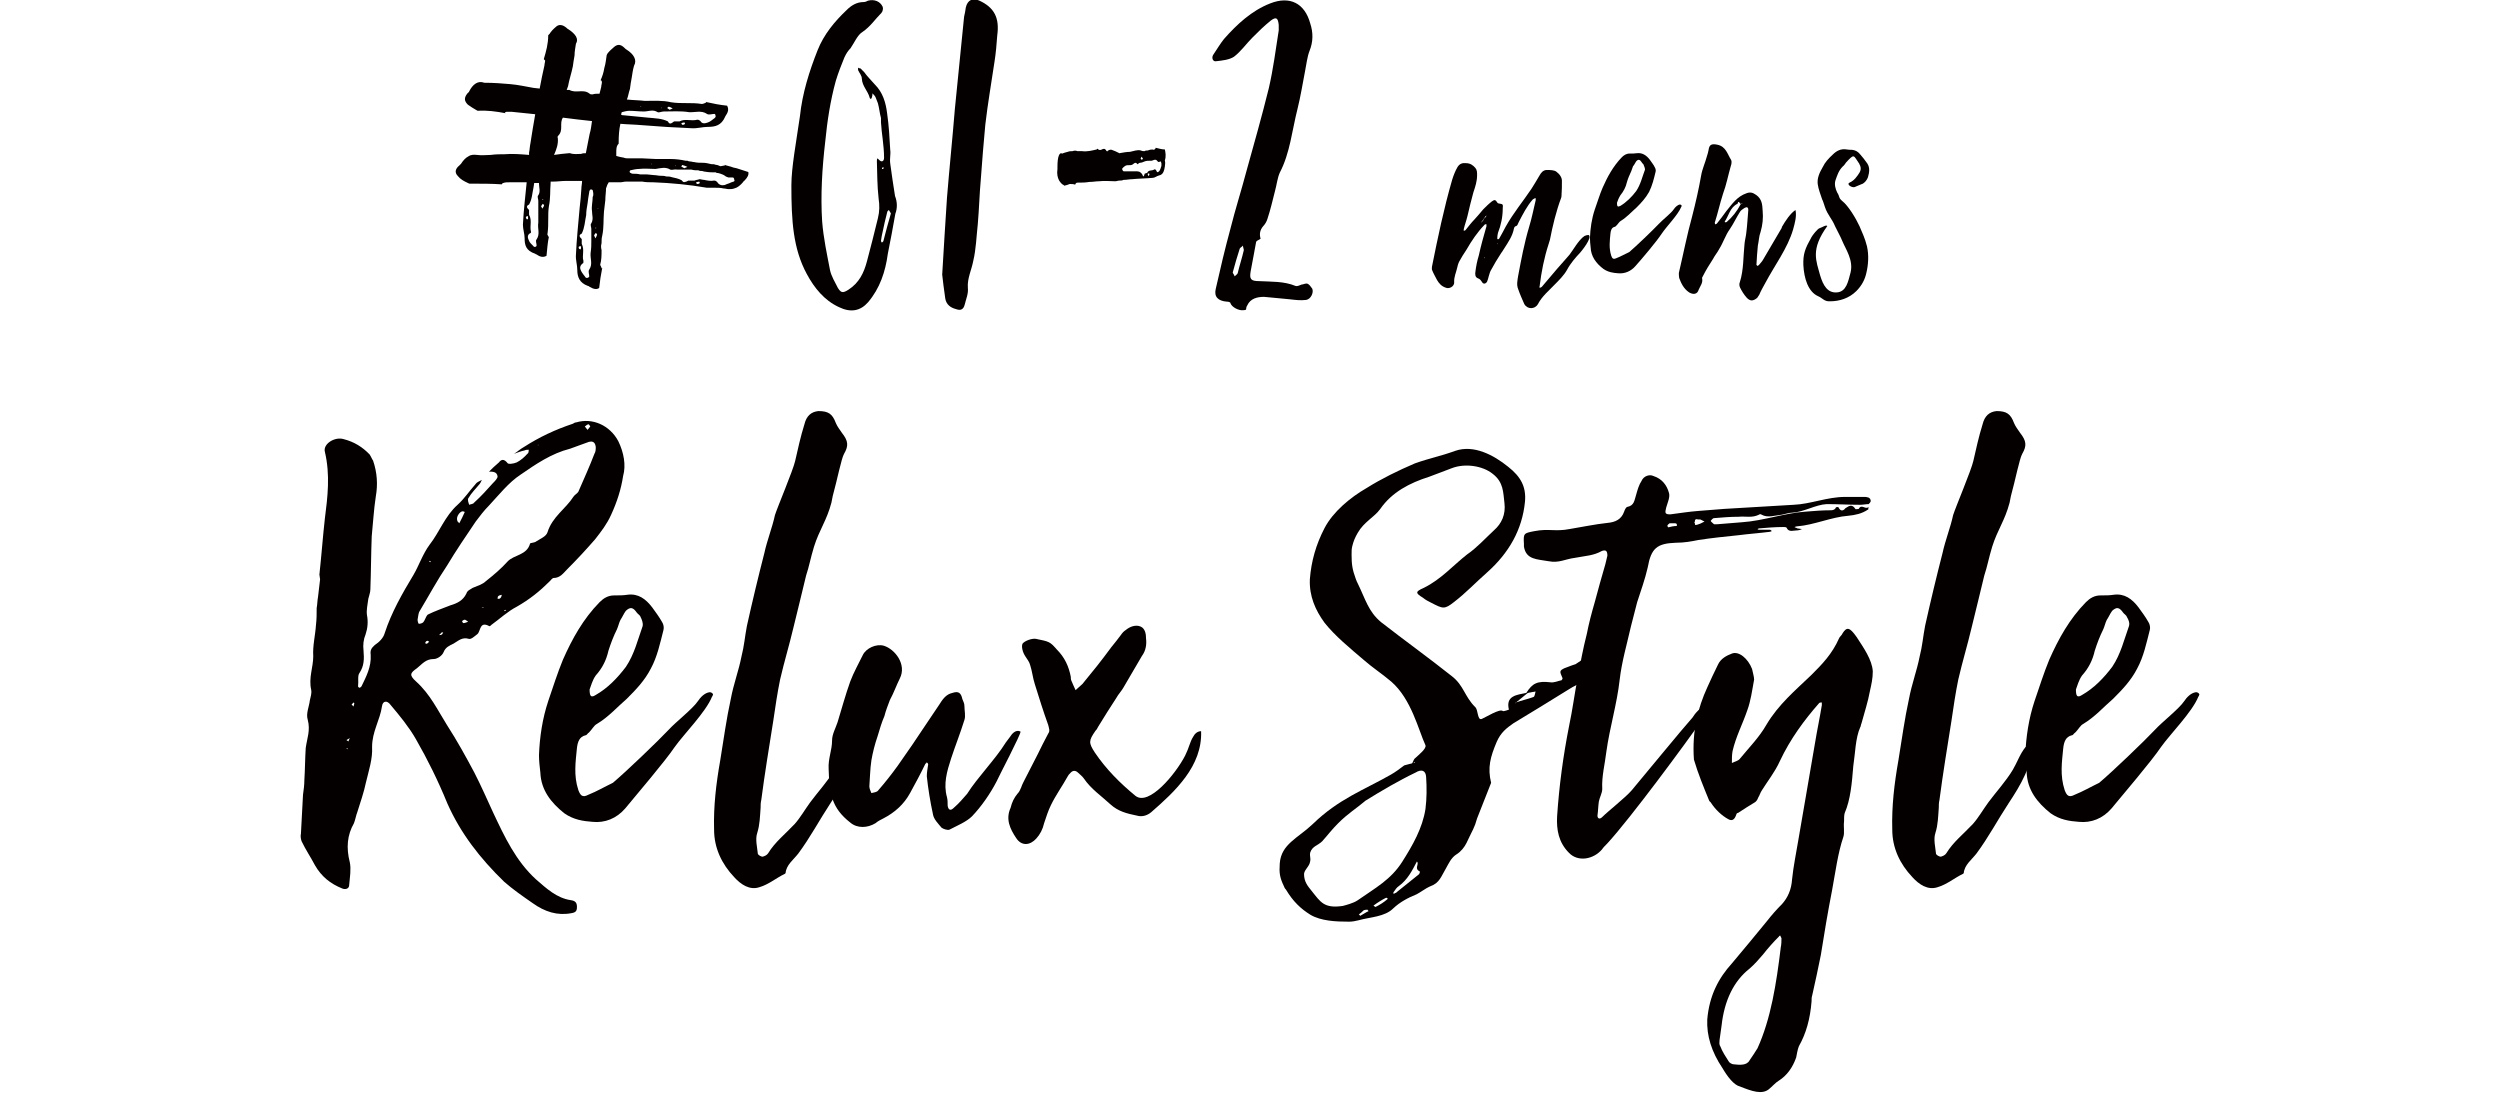 <?xml version="1.0" encoding="utf-8"?>
<!-- Generator: Adobe Illustrator 22.1.0, SVG Export Plug-In . SVG Version: 6.00 Build 0)  -->
<svg version="1.1" id="レイヤー_1" xmlns="http://www.w3.org/2000/svg" xmlns:xlink="http://www.w3.org/1999/xlink" x="0px"
	 y="0px" viewBox="0 0 731 320" width="731" height="320" style="enable-background:new 0 0 731 320;" xml:space="preserve">
<style type="text/css">
	.st0{fill:#040000;}
</style>
<g>
	<g>
		<path class="st0" d="M217.6,52.9c0,0-0.2,0-0.2,0.2c-0.9,1.1-1.8,1.8-2.7,2c-0.5,0.2-1.1,0.2-1.6,0.2c-0.5,0-1.1-0.2-1.6-0.2
			c-0.7-0.2-1.6-0.2-2.3-0.2c-0.2,0-0.5,0-0.7,0c-0.2,0-0.4,0-0.5,0c-0.4,0-0.9,0-1.3,0c-5.2-0.9-10.4-1.4-15.7-1.6
			c-1.1,0-2.2,0-3.2-0.2c-0.2,0-0.5,0-0.7,0h-0.9h-1.6h-1.6c-0.5,0-1.1,0.2-1.6,0.2c-1.1,0-2.2,0-3.2,0h-0.2l-0.4,0.7
			c-0.2,0.4-0.2,0.7-0.4,1.1c0,1.1-0.2,2.2-0.2,3.4l-0.4,3.4c-0.2,2.3,0,4.7-0.5,7c-0.2,0.7-0.2,1.4-0.2,2.2c-0.2,0.7-0.2,1.3,0,2
			c0,1.4,0,2.9-0.4,4.3c0,0.2,0.4,0.7,0.4,1.1l0.2-0.2c-0.4,2-0.7,4-0.9,5.9c-0.7,0.5-1.6,0.4-2.9-0.4c0,0-0.2-0.2-0.4-0.2
			c-2.5-0.9-3.1-2.7-3.1-4.7c0-1.4-0.5-2.9-0.4-4.3c0.2-4.7,0.7-9.2,1.1-13.9c0.2-1.8,0.4-3.6,0.5-5.6c0-0.7,0.2-1.4,0.2-2.2
			c-1.6,0-3.1,0-4.7,0c-1.3,0-2.5,0.2-3.8,0.2H161v0.4c-0.2,2.3,0,4.5-0.5,6.8c-0.2,1.3-0.2,2.5-0.2,4c0,1.3,0,2.5-0.2,4
			c-0.2,0.2,0.2,0.7,0.4,1.1v-0.2c-0.4,1.8-0.5,3.8-0.7,5.6c-0.9,0.5-1.8,0.4-2.9-0.4c-0.2,0-0.4-0.2-0.4-0.2
			c-2.7-0.9-3.1-2.5-3.1-4.5c0-1.3-0.5-2.7-0.5-4c0.2-4.1,0.7-8.3,1.1-12.4c-1.8,0-3.4,0-5,0c-0.7,0-1.3,0-1.8,0.2
			c-0.2,0-0.4,0.2-0.5,0.4c-2.9-0.2-5.9-0.2-9.4-0.2c-0.2,0-0.4-0.2-0.5-0.2c-1.1-0.5-2.2-1.1-2.9-2c-1.1-1.1-0.7-2.2,0.4-3.1
			c0.2-0.2,0.4-0.4,0.5-0.5c0.7-1.1,1.4-1.8,2.2-2.2c0.7-0.5,1.6-0.5,2.5-0.4c1.3,0.2,2.7,0,4,0c1.4-0.2,2.7-0.2,4-0.2
			c2.3-0.2,4.9,0,7.2,0.2v-0.7c0.2-0.9,0.2-1.8,0.4-2.7c0.4-2.7,0.9-5.6,1.4-8.5c-2.3-0.2-4.5-0.5-6.8-0.7c-0.5,0-1.1,0-1.6,0
			c-0.2,0-0.4,0.2-0.5,0.2l0.2,0.2c-2.7-0.5-5.4-0.9-8.1-0.7l-0.4-0.2c-0.9-0.5-1.8-1.1-2.5-1.6c-1.1-1.1-1.1-2-0.2-3.2
			c0.2-0.2,0.4-0.4,0.5-0.5c1.1-2.3,2.7-3.4,4.5-2.7c2.9,0,5.2,0.2,7.6,0.4c2.3,0.2,4.5,0.7,6.8,1.1c0.5,0,1.3,0.2,1.8,0.2
			c0.4-2.3,0.9-4.5,1.4-6.8c0-0.5,0.2-0.9,0.2-1.4c0,0-0.2-0.2-0.4-0.4c0.7-2.3,1.3-4.5,1.3-7l0.4-0.4c0.4-0.7,1.1-1.4,1.8-2
			c0.9-0.9,2-0.7,3.1,0.2c0.2,0.2,0.4,0.4,0.5,0.4c2.2,1.4,3.2,2.9,2.3,4.3c-0.2,1.3-0.4,2.3-0.4,3.4c-0.2,1.3-0.4,2.2-0.5,3.2
			c-0.4,2-1.1,4-1.4,5.8c-0.2,0.4-0.2,0.7-0.4,1.1h0.4c0.2,0,0.4,0,0.4,0c2,1.1,4.1-0.4,5.9,1.1c0.2,0.2,0.5,0.2,0.9,0.2
			c0.5-0.2,1.3-0.2,2-0.2l0.5-2c0-0.5,0.2-0.9,0.2-1.4c0-0.2-0.2-0.4-0.2-0.5h-0.2c0.5-1.1,0.9-2.3,1.1-3.6c0.4-1.3,0.5-2.5,0.7-3.8
			l0.2-0.4c0.5-0.7,1.3-1.4,2-2c1.1-0.9,2-0.7,3.1,0.4c0.2,0.2,0.4,0.4,0.5,0.4c2.2,1.4,3.1,3.1,2.2,4.7c-0.4,1.3-0.5,2.5-0.7,3.6
			s-0.4,2.2-0.5,3.2c-0.4,1.1-0.5,2.2-0.9,3.1c1.8,0.2,3.6,0.2,5.2,0.4c2.7,0,5.2-0.2,7.7,0.4c3.1,0.5,5.9,0,9,0.5
			c0.4,0,0.7-0.2,1.3-0.4l-0.2-0.2c2.2,0.5,4.3,0.9,6.3,1.1c0.5,0.9,0.4,1.8-0.4,2.9c0,0.2-0.2,0.2-0.2,0.4c-1.1,2.5-2.9,2.9-5,2.9
			c-1.6,0-3.1,0.5-4.7,0.4c-4.9-0.2-9.7-0.5-14.6-0.9c-2.2-0.2-4.1-0.2-6.3-0.4c-0.4,1.8-0.5,3.6-0.5,5.4c0,0.2,0,0.2,0,0.4
			c-0.7,0.7-0.7,1.6-0.7,2.7c0,0.4,0,0.7,0,0.9c0.7,0.2,1.4,0.4,2.2,0.5c0.4,0.2,0.9,0.2,1.3,0.2c1.4,0,2.7,0,4.1,0l4.1,0.2
			c1.4,0,2.9,0,4.3,0s2.9,0.2,4.3,0.5c0.2,0,0.4,0,0.5,0c0.4,0.2,0.5,0.2,0.7,0.2c0.4,0,0.9,0.2,1.3,0.2c0.9,0.2,1.6,0.2,2.5,0.2
			c0.9,0,1.6,0.2,2.5,0.4c0.4,0,0.9,0,1.3,0.2c0.4,0,0.9,0.2,1.3,0.4c0.4,0,0.9-0.2,1.4-0.2l-0.2-0.2c0.7,0.2,1.3,0.4,1.8,0.5
			c0.5,0.2,1.1,0.4,1.8,0.5c1.1,0.4,2.3,0.7,3.4,1.1C219,51.1,218.6,51.9,217.6,52.9z M154.4,63.4c0-0.2,0-0.2-0.2-0.2
			c-0.7,0.2-0.4,0.5-0.2,0.9h0.4C154.4,63.9,154.4,63.6,154.4,63.4z M157.8,53.5h-1.6l-0.2,1.3c-0.4,1.8-0.4,3.4-1.3,5
			c-1.1,0.5-0.5,1.1,0,1.6v1.4c0.9,1.6,0.2,3.2,0.5,4.7c0.2,0.4,0,0.7-0.2,0.7c-0.9,0.5-0.7,1.4-0.4,2c0.2,0.7,0.9,1.3,1.4,1.8
			c0,0.2,0.4,0.2,0.5,0.2s0.4-0.2,0.4-0.4c0-0.7-0.4-1.4,0-1.8c1.1-1.6,0.2-3.2,0.5-4.9c0-1.1,0-2.2,0-3.2s0-2.2,0-3.2
			c0-0.5-0.4-1.3,0-1.6c0.7-1.1,0.2-2.2,0.2-3.4V53.5z M158.7,59.6l-0.5,0.7l0.4,0.7c0.2-0.4,0.5-0.7,0.5-1.1
			C159.2,60,158.9,59.8,158.7,59.6z M158.9,58.2c0,0,0,0-0.2,0c0,0,0,0-0.2,0l0.2,0.2L158.9,58.2z M164.6,34.4
			c-1.1,1.6,0.2,3.6-1.3,5.2c-0.2,0.2-0.4,0.5-0.2,0.7c0.2,1.8-0.4,3.4-1.1,5c1.4-0.2,2.9-0.4,4.3-0.5c0,0,0.2,0,0.4,0
			c1.1,0.4,2.2,0.2,3.2,0.2c0.5-0.2,0.9-0.2,1.4-0.2c0.4-1.8,0.7-3.8,1.1-5.6c0.4-1.3,0.5-2.5,0.7-3.8
			C170.4,35.1,167.5,34.8,164.6,34.4z M169.9,72h-0.2c-0.7,0-0.5,0.5-0.4,0.7c0.2,0.2,0.4,0.2,0.5,0.2
			C169.9,72.6,169.9,72.4,169.9,72z M173.3,55.6c0,0-0.2-0.2-0.4-0.2c-0.2,0-0.4,0-0.4,0.2c-0.2,0.2-0.2,0.4-0.2,0.5
			c-0.2,1.3-0.4,2.3-0.5,3.4c-0.2,1.1-0.4,2.3-0.4,3.4c-0.4,1.8-0.4,3.6-1.3,5.4c-1.1,0.5-0.5,1.1,0,1.6v1.4c0.9,1.8,0,3.4,0.5,5
			c0,0.4,0,0.7-0.2,0.7c-0.9,0.7-0.9,1.4-0.5,2.2s0.9,1.3,1.4,2c0.2,0,0.5,0.2,0.5,0c0.2,0,0.5-0.2,0.5-0.4c0-0.7-0.4-1.4,0-2
			c1.1-1.6,0.2-3.2,0.4-4.9c0.2-1.3,0.2-2.3,0.2-3.4c0-1.3,0-2.3,0-3.6c0-0.5-0.4-1.3,0-1.6c0.7-1.3,0.2-2.3,0.2-3.6
			c-0.2-1.4,0.2-2.7,0.2-4.1C173.6,57.1,173.5,56.4,173.3,55.6z M174.2,68.1l-0.5,0.7l0.4,0.9c0.2-0.4,0.4-0.7,0.5-1.1
			C174.5,68.4,174.4,68.2,174.2,68.1z M174.4,66.6c-0.2,0-0.2,0-0.2,0s0,0-0.2,0l0.2,0.2L174.4,66.6z M174.9,61v-0.2l-0.2,0.2H174.9
			z M208.9,33.3c-0.7,0-1.6,0.4-2.2,0c-1.6-1.1-3.4-0.4-5.2-0.5c-2.5-0.4-5-0.2-7.4-0.2c-0.7,0-1.4,0.4-1.8,0.2
			c-1.4-0.9-2.7-0.2-4-0.2c-1.4,0-2.9-0.2-4.3-0.2c-0.7,0-1.4,0.2-2.2,0.4l-0.2,0.7c0.2,0.2,0.5,0.2,0.7,0.2l7.2,0.7
			c2,0.2,4,0.2,5.8,1.1c0.5,1.1,1.1,0.5,1.8,0h1.6c1.6-0.9,3.4,0,5.2-0.5c0.4,0,0.7,0.2,0.9,0.4c0.5,0.9,1.4,0.7,2.2,0.4
			c0.7-0.2,1.4-0.9,2-1.3c0.2-0.2,0.4-0.5,0.2-0.5C209.3,33.7,209.1,33.3,208.9,33.3z M214.3,51.9c-0.4,0-0.7,0-1.3,0
			c-0.4-0.2-0.7-0.2-0.9-0.4c-0.5-0.4-0.9-0.5-1.4-0.7c-0.2,0-0.5-0.2-0.7-0.2c-0.2,0-0.5,0-0.7-0.2c-1.1,0-2,0-3.1-0.2
			c-0.4,0-0.7-0.2-0.9-0.2c-0.4,0-0.7,0-1.1-0.2c-0.7,0-1.3,0-2-0.2h-1.1c-0.4,0-0.7,0-1.1,0c-0.5,0-1.3,0-2,0c-0.7-0.2-1.4,0.2-2,0
			c-1.4-0.9-2.9-0.4-4.3-0.2c-1.6,0-3.2-0.2-4.9,0c-0.7,0-1.6,0.2-2.5,0.4c0,0-0.2,0.2-0.2,0.4c0,0.2,0.2,0.4,0.4,0.4
			c0.2,0.2,0.4,0.2,0.7,0.2c0.5,0,1.3,0,2,0.2h2l2,0.2c0.7,0,1.3,0.2,2,0.2c0.5,0,1.1,0,1.6,0.2c0.5,0,1.1,0,1.6,0.2
			c0.9,0.2,2,0.4,2.9,0.9c0.4,0.5,0.7,0.7,0.9,0.5c0.4,0,0.7-0.2,1.1-0.4h1.8c0.4-0.2,0.9-0.2,1.4-0.4c0.5,0,0.9,0.2,1.4,0.2
			c0.9,0.2,2,0.4,2.9,0.2c0.4,0,0.7,0.2,0.9,0.4c0.5,0.9,1.4,1.1,2.2,0.9c0.5-0.2,0.9-0.4,1.3-0.5c0.4-0.2,0.9-0.4,1.3-0.5
			c0.2,0,0.4-0.4,0.2-0.5C214.7,52.2,214.5,51.9,214.3,51.9z M187.5,31h-0.2v0.2L187.5,31z M190.7,47.9h-0.2v0.2L190.7,47.9z
			 M193.6,31.5h-0.2v0.2L193.6,31.5z M196.7,31.7c-0.4-0.2-0.7-0.4-1.1-0.5c-0.2,0-0.4,0.2-0.5,0.4l0.7,0.5L196.7,31.7z M197.6,48.4
			c-0.2,0-0.2,0-0.2,0c0,0.2,0,0.2,0,0.2L197.6,48.4z M199.4,36c-0.2,0-0.2,0-0.2,0c0.2,0.7,0.5,0.5,0.9,0.4
			c0.2-0.2,0.2-0.4,0.2-0.5C199.9,35.8,199.6,35.8,199.4,36z M199.7,48.3c-0.2-0.2-0.4,0.2-0.5,0.4l0.9,0.5c0.4-0.2,0.5-0.2,0.9-0.4
			C200.6,48.6,200.1,48.4,199.7,48.3z M203.7,53.3h-0.2c0.2,0.7,0.5,0.5,0.9,0.4c0.2,0,0.2-0.4,0.2-0.5
			C204.4,53.1,204.1,53.1,203.7,53.3z"/>
		<path class="st0" d="M261.8,62.5c-0.7,4-1.4,7.7-2.2,11.7c-0.7,5.2-2.3,10.1-5.8,14.2c-2.2,2.5-5,3.1-8.5,1.4
			c-4.3-2-7.2-5.6-9.4-9.7c-4-7.4-4.5-15.5-4.5-25.9c0-5.2,1.4-12.6,2.5-20.2c0.7-6.7,2.7-13.1,5.2-19.4c1.8-4.5,4.9-8.3,8.5-11.7
			c1.3-1.3,2.9-2.3,4.9-2.3c0.5,0,0.9-0.2,1.3-0.4c1.8-0.5,3.6,0.2,4.3,1.8c0.2,0.5,0,1.4-0.4,1.8c-1.8,1.8-3.2,4-5.6,5.6
			c-1.4,0.9-2.3,3.1-3.4,4.7c-0.7,0.7-1.3,1.6-1.8,2.7c-0.9,2.2-1.8,4.5-2.5,6.8c-1.6,5.8-2.5,11.7-3.1,17.8
			c-0.9,7.7-1.4,15.7-0.9,23.4c0.4,4.9,1.4,9.5,2.3,14.2c0.4,1.8,1.4,3.4,2.3,5.2c0.9,1.4,1.4,1.6,3.1,0.5c3.1-2,4.5-4.9,5.4-8.3
			c1.1-4.1,2.2-8.5,3.2-12.6c0.5-2,0.5-3.8,0.2-5.8c-0.4-3.6-0.4-7.2-0.5-10.8c0-0.4,0-0.7,0.2-0.9c0.2,0.2,0.4,0.4,0.5,0.5
			c0.7,0.7,1.4,0.4,1.4-0.7c0-1.8-0.2-3.6-0.4-5.4c-0.2-1.6-0.4-3.2-0.5-4.9c0-0.4,0-0.7,0-1.3c-0.4-1.4-0.5-2.9-0.9-4.3
			c-0.2-0.5-0.5-1.3-0.7-1.8c-0.2-0.4-0.5-0.7-0.9-1.1c0,0.4,0,0.7-0.2,1.3c0,0-0.2,0.2-0.2,0.4c-0.2-0.2-0.4-0.2-0.4-0.4
			c-0.5-2-2.2-3.4-2.3-5.6c0-0.9-0.7-1.6-1.1-2.5c0-0.2,0-0.4,0-0.7c0.4,0.2,0.5,0.2,0.7,0.2c0.4,0.4,0.7,0.7,1.1,1.1
			c0.9,1.3,2,2.3,3.1,3.6c2.3,2.3,3.2,5.2,3.6,8.5c0.5,3.4,0.7,7,0.9,10.6c0.2,1.3-0.2,2.5,0,4c0.4,3.1,0.9,6.3,1.4,9.5
			C262.4,59.1,262.4,60.9,261.8,62.5z M259.9,61.4c-0.2,0.2-0.5,0.4-0.5,0.7c-0.5,1.8-0.9,3.8-1.3,5.6c-0.2,0.9-0.4,1.8-0.5,2.7
			c0,0.2,0.2,0.4,0.2,0.5c0.2,0,0.4-0.2,0.5-0.4c0.7-2.7,1.4-5.4,2.2-8.1L259.9,61.4z M258.1,49c-0.2,0-0.2,0.2-0.2,0.4
			c0,0,0.2,0,0.4,0c0-0.2,0-0.4,0.2-0.4C258.2,49,258.1,48.8,258.1,49z"/>
		<path class="st0" d="M290.8,18c-0.9,6.1-2,12.4-2.7,18.5c-0.5,5.2-0.9,10.4-1.3,15.8c-0.4,4.3-0.5,8.8-0.9,13.3
			c-0.4,3.6-0.5,7.2-1.3,10.6c-0.5,2.7-1.8,5.2-1.6,7.9c0.2,1.8-0.5,3.2-0.9,4.9s-1.4,1.8-2.5,1.4c-1.6-0.4-2.9-1.3-3.2-3.1
			c-0.4-2.7-0.7-5.2-0.9-7c0.5-8.1,0.9-15.3,1.4-22.5c0.7-8.6,1.6-17.3,2.3-25.9c0.9-9,1.8-18,2.7-27c0.2-0.9,0.4-1.8,0.5-2.7
			c0.5-2.2,2-2.9,4-2c4.3,2,5.9,5,5.2,10.1C291.4,13,291.2,15.5,290.8,18z"/>
		<path class="st0" d="M340.7,47.7c-0.2,2.9-0.9,3.4-1.8,3.6c-0.7,0.2-1.3,0.7-1.8,0.7c-2.2,0.2-4.1,0.2-6.1,0.4
			c-0.7,0-1.6,0.2-2.5,0.2c-0.4,0.2-0.7,0.2-1.1,0.2c-0.5,0-0.9,0.2-1.3,0.2c-1.6,0-3.1-0.2-4.7,0c-0.9,0-1.8,0.2-2.9,0.2
			c-1.1,0.2-2.2,0.2-3.2,0.2c-0.4,0-0.5,0-0.7,0.2c0,0-0.2,0.2-0.2,0.4V54c-0.5-0.2-1.1-0.2-1.6-0.2c-0.5,0.2-1.1,0.4-1.6,0.5
			l-0.2-0.2c-0.5-0.2-0.9-0.7-1.3-1.3c-0.5-0.9-0.7-2-0.5-3.4c0-0.2,0-0.5,0-0.7c0-2.7,0.5-4.3,1.4-3.8c0.5-0.2,1.1-0.4,1.6-0.5
			c0.5-0.2,0.9-0.2,1.4-0.2c0.5-0.2,1.1-0.2,1.4,0c0.5,0,1.1,0,1.4,0c1.6,0.2,2.9-0.2,4.3-0.5c0-0.2,0.2-0.2,0.2-0.2
			c0.5,0.5,0.9,0.4,1.3,0.2c0.4-0.2,0.9-0.4,1.3,0.4c0.2,0.2,0.4,0.2,0.4,0c0.5-0.4,1.1-0.4,1.4-0.2c0.5,0.2,1.1,0.4,1.6,0.7
			c0.2,0,0.2,0.2,0.4,0.2c1.1-0.2,2.2-0.4,3.1-0.4c1.1-0.2,2.2-0.7,3.2-0.4c0.4,0.2,0.7,0.2,1.1,0.2c0.2-0.2,0.5-0.2,0.9-0.2
			c0.5-0.2,1.3-0.4,1.8-0.2c0.2,0,0.4-0.4,0.5-0.4v-0.2c0.9,0.2,1.8,0.5,2.7,0.5c0.2,0.9,0.4,2,0,3.2
			C340.7,47.4,340.7,47.5,340.7,47.7z M339.4,47.2c-0.4,0-0.5,0.4-0.9,0c-0.7-1.1-1.4,0-2.2-0.2c-0.5,0-1.1,0-1.6,0.2
			c-0.5,0.2-0.9,0.4-1.4,0.4c-0.4,0-0.5,0.5-0.7,0.4c-0.7-0.9-1.1,0-1.6,0.2s-1.3,0-1.8,0.2c-0.4,0.2-0.7,0.5-0.9,0.7
			c0,0-0.2,0.2-0.2,0.4c0.2,0.2,0.2,0.4,0.2,0.4c0.2,0.2,0.2,0.2,0.4,0.2c0.5,0,0.9,0,1.4,0s1.1,0,1.6,0c0.7,0,1.6-0.2,2.3,0.9
			c0.4,1.1,0.5,0.4,0.7-0.2c0.4-0.2,0.5-0.2,0.7-0.2c0.5-1.1,1.4-0.5,2.2-1.1c0,0,0.2,0,0.4,0.2c0.4,0.9,0.5,0.7,0.9,0.4
			c0.4-0.4,0.5-1.1,0.7-1.6c0-0.2,0-0.5,0-0.7S339.4,47.2,339.4,47.2z M330.2,46.3v0.2V46.3z M332.9,46.5v-0.2
			C332.9,46.3,332.9,46.3,332.9,46.5c0,0,0,0,0,0.2V46.5z M334.2,46.3c-0.2-0.2-0.4-0.4-0.5-0.5c0,0,0,0.4-0.2,0.5l0.4,0.5
			L334.2,46.3z M335.6,50.8c0,0,0,0,0,0.2c0.2,0.7,0.4,0.4,0.4,0.2c0.2,0,0-0.4,0-0.5C336,50.6,335.8,50.8,335.6,50.8z"/>
		<path class="st0" d="M381.9,87.7c-1.6,0.2-3.2,0-4.9-0.2c-2.5-0.2-4.9-0.5-7.4-0.7c-2,0-4,0.5-4.9,2.5c-0.7,1.1,0.2,1.3-1.1,1.4
			c-1.4,0.2-3.4-0.9-3.8-2c0-0.4-0.7-0.5-1.1-0.5c-2.5-0.2-3.8-1.4-3.2-3.8c1.3-5.8,2.7-11.7,4.3-17.6c1.4-5.6,3.2-11.2,4.7-16.9
			c2.2-7.9,4.5-16,6.5-24.1c1.3-5.6,2-11.2,2.9-16.9c0-0.5,0-1.1,0-1.6c-0.2-2-0.7-2.5-2.3-1.3c-2,1.6-3.6,3.2-5.4,5
			c-1.8,1.8-3.4,4.1-5.4,5.6c-1.4,0.9-3.4,1.1-5.2,1.3c-0.9,0.2-1.4-0.9-0.9-1.8c1.1-1.6,2-3.2,3.2-4.7c3.8-4.3,8.1-8.3,13.5-10.4
			c5.8-2.3,10.1,0,11.7,5.8c0.9,2.7,0.9,5.4-0.2,8.1c-0.7,1.8-0.9,4-1.3,5.9c-0.7,3.6-1.3,7.4-2.2,11c-1.6,6.3-2.2,13-5.2,18.7
			c-0.7,1.6-0.9,3.6-1.4,5.4c-0.7,2.7-1.3,5.4-2.2,8.1c-0.2,0.7-0.7,1.6-1.3,2.2c-0.9,1.1-1.1,2.3-0.7,3.6c-0.5,0.4-1.1,0.5-1.3,0.9
			c-0.5,2.9-1.1,5.8-1.6,8.6c-0.4,2.3,0,2.9,2.5,2.9c3.6,0.2,7.2,0,10.6,1.4c0.5,0.2,1.3-0.2,1.8-0.4c0.5,0,1.3-0.5,1.8-0.2
			c0.5,0.2,0.9,0.9,1.3,1.4C384.2,85.5,383.3,87.5,381.9,87.7z M363.4,71.8c-0.2,0.4-0.7,0.5-0.9,0.9c-0.7,2.2-1.4,4.5-2,6.8
			c-0.2,0.4,0.4,0.7,0.5,1.3c0.4-0.4,0.7-0.5,0.9-0.9c0.5-2.2,1.3-4.5,1.8-6.8L363.4,71.8z"/>
	</g>
	<g>
		<path class="st0" d="M178.7,150.5c-1.2,2.7-2.9,4.9-4.7,7.2c-2.7,3.1-5.3,5.9-8.2,8.8c-1,1-2,2.5-3.9,2.5c-0.4,0-0.8,0.6-1.2,1
			c-2.9,2.9-5.9,5.3-9.6,7.4c-2.7,1.4-4.9,3.5-7.4,5.3c-0.2,0.2-0.4,0.4-0.6,0.4c-2.9-1.6-2.5,1.4-3.5,2.3c-0.8,0.6-1.8,1.6-2.5,1.4
			c-2-0.6-3.1,0.6-4.5,1.4c-1.2,0.6-2.3,1-2.9,2.5c-0.4,1-1.8,2-2.9,2c-2.3,0-3.3,1.4-4.9,2.7c-2,1.4-2.3,2-0.2,3.9
			c4.1,3.7,6.3,8.4,9,12.7c2.9,4.5,5.5,9.2,8,13.9c2,3.9,3.7,7.8,5.5,11.7c3.3,7,6.6,14.1,12.5,19.5c3.1,2.7,6.1,5.5,10.2,6.1
			c1.4,0.2,1.8,0.8,1.8,2c0,1.2-0.4,1.6-1.6,1.8c-4.1,0.8-7.8-0.4-11.3-2.9c-2.9-2-5.9-4.1-8.4-6.3c-7-6.8-12.7-14.1-16.6-22.9
			c-2.7-6.6-5.7-12.7-9.2-18.8c-2-3.5-4.7-6.8-7.4-10c-1-1.4-2.3-1.2-2.5,0.4c-0.6,4.1-2.9,7.4-2.9,11.9c0.2,3.5-1,7-1.8,10.4
			c-0.6,2.9-1.6,5.7-2.5,8.6c-0.4,1-0.6,2.3-1,3.3c-2,3.5-2.3,7.2-1.2,11.5c0.4,2,0,4.3-0.2,6.6c0,1-1,1.4-2,1
			c-3.5-1.4-6.1-3.5-8-6.8c-1.2-2.3-2.7-4.5-3.9-7c-0.2-0.6-0.4-1.4-0.2-2.3c0.2-3.9,0.4-7.6,0.6-11.3c0.2-1.4,0.4-2.9,0.4-4.3
			c0.2-3.1,0.2-6.3,0.4-9.4c0.4-2.9,1.4-5.1,0.6-8.2c-0.6-1.8,0.4-3.9,0.6-5.7c0.2-1,0.6-2,0.4-3.1c-0.8-3.5,0.6-6.6,0.6-9.8
			c-0.2-3.1,0.6-6.1,0.8-9.2c0.2-1.6,0.2-3.3,0.2-4.9c0.2-1,0.2-2.3,0.4-3.3c0.2-1.6,0.4-3.5,0.6-5.1c0-0.4-0.2-1-0.2-1.4
			c0.6-5.5,1-11.1,1.6-16.4c0.8-6.3,1.6-12.7,0-19.5c-0.6-2.3,2.9-4.5,5.5-3.7c3.1,0.8,5.5,2.3,7.6,4.5c0.4,0.6,0.6,1.2,1,1.8
			c1.2,3.5,1.4,7,0.8,10.4c-0.6,3.9-0.8,7.8-1.2,11.7c-0.2,5.1-0.2,10.4-0.4,15.6c0,0.8-0.4,1.8-0.6,2.7c-0.2,1.6-0.6,3.3-0.4,4.7
			c0.4,2,0.2,3.9-0.4,5.7c-0.6,1.4-0.8,3.1-0.6,4.7c0.2,2.5,0.2,4.5-1.2,6.6c-0.6,0.8-0.2,2.5-0.4,3.9c0,0.2,0.4,0.4,0.4,0.4
			c0.2,0,0.4-0.2,0.6-0.4c1.4-2.9,2.9-5.7,2.7-9.2c-0.2-1.4,0.2-2,1.2-2.9c1.2-0.8,2.5-2,2.9-3.5c2-6.1,5.1-11.5,8.4-17
			c1.6-2.7,2.7-6.1,4.7-8.8c2.9-3.7,4.5-8.4,8.2-11.7c2-1.8,3.5-4.1,5.3-6.1c0.4-0.6,1.2-0.8,1.8-1.2l0.2-0.2l-0.2,0.2
			c-0.2,0.4-0.4,1-0.8,1.4c-1,1.2-2.3,2.5-3.1,3.9c-0.4,0.4,0,1.4,0.2,2c0.4-0.2,1.2-0.2,1.4-0.6c2-1.8,3.9-3.9,5.5-5.7
			c0.6-0.6,1.4-1.4,1.4-2c-0.2-1.4-1.4-1.4-2.5-1.4h-0.2h0.2c0.8-0.8,1.8-1.8,2.9-2.7c0.6-0.8,1.4-1.2,2.5,0.2
			c0.2,0.4,1.8,0.2,2.7-0.2c1.2-0.6,2.3-1.6,3.1-2.5c0.4-0.2,0.4-0.8,0.4-1.2c-0.4,0-0.8,0-1.2,0.2c-1,0.2-2,0.6-3.1,1
			c1-0.6,1.8-1.4,2.9-2c4.5-2.9,9.2-5.1,14.3-6.8c0.4-0.2,0.6-0.4,1-0.4c4.7-1.4,9.8,0.8,12.3,5.5c1.6,3.3,2.3,7,1.4,10.2
			C181.6,143.1,180.4,146.8,178.7,150.5z M101.3,216.4l0.6,0.4c0-0.2,0.2-0.6,0.4-1L101.3,216.4z M101.7,218.9l-0.4-0.2l0.2,0.4
			L101.7,218.9z M103.4,205.4c-0.2,0.2-0.4,0.4-0.6,0.6l0.6,0.6c0-0.4,0.2-0.6,0.2-1L103.4,205.4z M172.2,129.2
			c-1.8,0.6-3.7,1.4-5.5,2c-5.5,1.4-10,4.5-14.5,7.6c-3.5,2.3-6.3,5.9-9.2,9c-1.4,1.4-2.7,3.1-3.9,4.7c-2.9,4.3-5.7,8.4-8.4,12.9
			c-2.9,4.3-5.3,8.8-8,13.3c-0.4,0.6-0.4,1.6-0.6,2.5c0,0.4,0.2,1.2,0.4,1.2c0.4,0,1-0.2,1.2-0.4c0.6-0.6,0.8-1.8,1.4-2.3
			c2-1,4.3-1.8,6.6-2.7c2-0.6,3.7-1.4,4.7-3.5c0.2-0.8,1.2-1.2,1.8-1.6c1.4-0.6,2.9-1,3.9-2c2.3-1.8,4.5-3.7,6.3-5.7
			c1.8-2,5.7-1.8,6.6-5.3c0.2-0.2,1.4-0.2,1.8-0.6c1.2-0.8,2.9-1.4,3.3-2.7c1.4-4.5,5.3-6.8,7.6-10.4c0.4-0.6,1-0.8,1.4-1.4
			c1.6-3.7,3.3-7.4,4.7-11.1c0.4-0.6,0.4-1.4,0.4-2C174,129,173,129,172.2,129.2z M124.9,187.4c-0.4,0-0.4,0.4-0.6,0.6
			c0.2,0.2,0.4,0.4,0.4,0.2c0.4,0,0.6-0.4,0.8-0.6C125.3,187.6,124.9,187.2,124.9,187.4z M125.9,164.2c0-0.2-0.2-0.2-0.2-0.2
			s-0.2,0-0.2,0.2l0.4,0.2V164.2z M129,185.1c-0.2,0.2-0.4,0.4-0.6,0.6c0.2,0,0.6,0,0.8-0.2c0.2,0,0.2-0.4,0.4-0.6
			C129.4,184.9,129,184.9,129,185.1z M135.3,149.5c-0.8,0-2,1.6-1.6,2.7c0,0.2,0.2,0.4,0.6,0.8c0.6-1.2,1.2-2.3,1.6-3.3
			C135.9,149.7,135.5,149.5,135.3,149.5z M135.9,181.2c-0.2,0-0.6,0.2-0.8,0.4c0,0,0.2,0.6,0.4,0.6c0.4,0,0.8-0.2,1.4-0.4
			C136.3,181.4,136.1,181.2,135.9,181.2z M140.6,177.9v-0.2V177.9z M140.8,177.7c0.2,0,0.4,0,0.4,0c0.2,0,0.2-0.2,0.2-0.2
			L140.8,177.7z M145.7,174.3c-0.2,0.2-0.2,0.6-0.2,0.8c0.4,0,0.6,0,0.8-0.2c0.2-0.2,0.4-0.6,0.4-1C146.6,174,146,174,145.7,174.3z
			 M147.8,178.3l-0.4,0.2l0.2,0.2c0.2-0.2,0.2-0.2,0.4-0.2L147.8,178.3z M157.4,130.2V130l-0.2,0.2H157.4z M172.6,124.7
			c-0.2-0.2-0.4-0.8-0.6-0.6c-0.4,0-0.6,0.4-1,0.6l0.8,1L172.6,124.7z"/>
		<path class="st0" d="M208.2,203.7c-1.8,4.5-8.2,10.9-10.9,14.7c-2.9,4.3-11.3,14.1-14.5,18c-2.5,2.9-5.9,4.3-9.6,3.9
			c-2.7-0.2-5.5-0.6-8.2-2.5c-3.9-3.1-6.8-6.8-7-11.9c-0.2-1.6-0.4-3.5-0.4-5.1c0.2-5.3,1-10.7,2.7-15.8c1.4-4.1,2.7-8.2,4.3-12.1
			c2.7-6.1,5.9-11.9,10.7-16.8c1.2-1.2,2.5-2,4.3-2c1.4,0,2.7,0,3.9-0.2c3.1-0.4,5.3,1.2,7.2,3.7c1,1.4,2,2.7,2.9,4.3
			c0.4,0.6,0.6,1.6,0.4,2.3c-1,3.9-1.8,7.8-3.7,11.3c-1.8,3.5-4.3,6.1-7,8.8c-2.9,2.5-5.3,5.3-8.8,7.4c-0.8,0.4-1.4,1.6-2.3,2.5
			c-0.4,0.2-0.6,0.8-1,0.8c-1.8,0.4-2.3,2-2.5,3.7c-0.4,4.1-1,8,0.4,12.3c0.6,1.6,1.2,2.3,2.9,1.4c2.5-1,4.7-2.3,7.2-3.5v0.2v-0.2
			c3.7-3.1,13.1-12.1,16.4-15.6c1.8-2,7-6.1,8.4-8.2c0.8-1.2,2-2.5,3.5-2.7c0.4,0,0.8,0.2,1,0.6
			C208.4,203.3,208.4,203.5,208.2,203.7z M187.3,180.4c-0.2-0.6-0.8-0.8-1.2-1.4c-1-1.4-1.8-1.6-3.1-0.4c-0.6,0.8-1,1.8-1.6,2.7
			c-0.4,0.8-0.6,1.8-1,2.7c-1,2-1.8,4.1-2.5,6.3c-0.6,2.7-1.8,5.1-3.7,7.2c-1,1.4-1.4,3.1-1.8,4.1c0,2,0.4,2.5,1.8,1.6
			c3.5-2,6.3-4.9,8.8-8.2c2.5-3.7,3.5-8,4.9-11.9C188.1,182.2,187.7,181.2,187.3,180.4z"/>
		<path class="st0" d="M242.8,234.9c-3.1,4.7-5.9,10-9.4,14.7c-1.4,1.8-3.5,3.3-3.7,5.7l-0.2,0.2c-2.5,1.2-4.7,3.1-7.4,3.9
			c-2.9,1-5.5-0.8-7.4-2.9c-3.7-3.9-5.9-8.6-5.9-13.9c-0.2-6.8,0.6-13.5,1.8-20.3c1-6.1,1.8-12.1,3.1-18c0.8-4.3,2.3-8.2,3.1-12.3
			c0.8-3.1,1-5.9,1.6-9c1.6-7.2,3.3-14.3,5.1-21.3c0.8-3.7,2.3-7.4,3.1-11.1c0.8-2.5,5.3-13.1,5.9-15.8c0.8-3.5,1.6-7.2,2.7-10.7
			c0.6-2.5,2-3.7,4.1-3.9c2.9,0,4.1,0.8,5.1,3.5c0.4,1,1.2,2,1.8,2.9c1.8,2.3,2,3.7,0.6,6.1c-0.8,1.4-2,7.6-3.3,12.3
			c-0.2,0.8-0.2,1.2-0.4,2c-1.4,5.3-3.5,7.8-5.1,12.9c-1,3.3-1.4,5.7-2.3,8.4c-1.2,5.1-2.5,10.2-3.7,15.2c-1.2,5.1-2.7,10-3.9,15.2
			c-0.8,3.9-1.4,8-2,12.1c-1.2,7.6-2.5,15.4-3.5,23.1c-0.2,0.8-0.2,1.6-0.2,2.3c-0.2,2.5-0.2,4.9-1,7.4c-0.6,1.8,0,4.1,0.2,6.1
			c0.2,0.4,1,0.8,1.4,0.8c0.6-0.2,1.2-0.4,1.6-1c2-3.3,5.1-5.7,7.8-8.6c1.6-1.8,2.9-4.1,4.5-6.3c2.3-3.1,5.1-6.1,7.2-9.6l0.2-0.4
			c1.4-2.3,2.9-7.2,5.5-7.2C249.8,223.8,246.3,229.6,242.8,234.9z"/>
		<path class="st0" d="M291.4,228.5c-1.8,3.5-4.5,7.4-7.2,10.2c-1.6,1.6-4.3,2.7-6.6,3.9c-0.6,0.2-1.8-0.2-2.3-0.6
			c-1-1.2-2.3-2.5-2.5-3.9c-0.8-3.7-1.4-7.4-1.8-11.1c0-1,0.2-2.3,0.4-3.5c0-0.2-0.2-0.4-0.4-0.6c-0.2,0.2-0.2,0.4-0.4,0.4
			c-1.4,2.9-2.9,5.7-4.5,8.6c-1.8,3.3-4.5,5.7-7.8,7.4c-0.8,0.4-1.6,0.8-2.3,1.4c-2.3,1.4-5.3,1.6-7.4-0.2
			c-5.5-4.3-6.1-8.6-6.3-15.6c-0.2-3.1,1-5.5,1-8.4c0-1.8,1-3.5,1.6-5.3c1.2-3.9,2.3-8,3.7-11.9c1-2.7,2.5-5.3,3.7-7.8
			c1-2,3.9-3.3,6.1-2.7c3.3,1,6.8,5.5,4.7,9.6c-1,2-1.8,4.3-2.9,6.3c-0.6,1.6-1.2,3.1-1.6,4.7c-0.8,1.8-1.4,3.9-2,5.9
			c-0.8,2.3-1.4,4.7-1.8,7c-0.4,2.7-0.4,5.1-0.6,7.6c0,0.8,0.4,1.4,0.6,2c0.6-0.2,1.6-0.2,2-0.8c2-2.3,3.9-4.7,5.7-7.2
			c2.9-4.1,5.7-8.2,8.4-12.3c1.2-1.8,2.5-3.7,3.7-5.5c1-1.6,2-3.1,3.9-3.5c1.8-0.6,2.5,0,2.9,1.8c0.2,0.6,0.6,1.2,0.6,2
			c0,1.4,0.4,2.9,0,4.1c-1.2,3.9-2.7,7.6-3.9,11.3s-2.3,7.4-1.2,11.3c0.2,0.8,0.2,1.6,0.2,2.5c0.2,1.2,0.8,1.6,1.8,0.6
			c1.4-1.2,2.7-2.7,3.9-4.1c3.1-4.9,8.2-10,11.3-15c0.4-0.6,0.8-1,1.2-1.6c0.6-1,1.8-2.3,3.1-1.6
			C298.7,214.4,291.8,227.5,291.4,228.5z"/>
		<path class="st0" d="M336.6,237.5c-1.2,1-2.7,1.4-4.1,1c-2.9-0.6-5.5-1.2-7.8-3.3c-2.7-2.5-5.7-4.5-7.8-7.6
			c-0.4-0.6-1.2-1.2-1.6-1.6c-0.8-0.8-1.6-0.8-2.3,0c-0.4,0.4-0.6,0.6-0.8,1c-1.6,2.9-3.5,5.5-4.9,8.4c-0.8,1.6-1.4,3.5-2,5.3
			c-0.4,1.8-1.2,3.3-2.3,4.5c-1.8,2-4.3,2.3-5.9-0.2c-1.8-2.7-3.1-5.5-1.6-8.8c0.4-1.6,1-2.9,2-4.1c1-1,1.2-2.5,1.8-3.5
			c1.4-2.7,2.7-5.3,4.1-8c1-2,2-4.1,3.1-6.1c0.6-0.8,0.2-1.6,0-2.5c-1.4-3.9-2.7-8-3.9-11.9c-0.6-1.8-0.8-3.9-1.4-5.7
			c-0.2-0.8-0.8-1.6-1.4-2.5c-0.8-1.2-1.2-2.9-0.8-3.7c0.6-0.8,2.7-1.6,3.9-1.4c3.9,0.8,4.1,0.8,6.1,3.1c2.3,2.3,3.5,4.9,4.1,8
			c0,0.4,0,0.8,0.2,1.2c0.4,1,0.8,1.8,1.2,2.7c0.6-0.6,1.4-1.2,2-1.8c2.9-3.5,5.7-7,8.4-10.7c1-1.2,2-2.5,2.9-3.7
			c0.4-0.6,0.8-1,1.4-1.4c1.2-1,2.9-1.6,4.3-1c1.4,0.6,1.6,2.3,1.6,3.5c0.2,1.6,0,3.5-1.2,5.1c-1.8,3.1-3.7,6.3-5.5,9.4
			c-0.6,1-1.4,1.8-2,2.9c-1.8,2.7-3.5,5.5-5.3,8.4c-0.2,0.4-0.4,0.8-0.8,1.2c-2,2.9-2,3.5-0.2,6.3c3.3,4.9,7.4,9,11.9,12.7
			c3.9,3.1,11.7-6.3,14.5-11.7c0.6-1.2,1-2.3,1.2-2.9c0.4-1,0.6-1.8,1.2-2.7c0.4-0.8,1.2-1.6,2.3-1.6
			C351.6,224,343.6,231.4,336.6,237.5z"/>
		<path class="st0" d="M466.3,197.8c-3.9,2.5-3.9,1.4-7.8,3.9c-5.3,3.3-10.7,6.6-16,9.8c-2,1.4-3.7,2.7-4.9,5.5
			c-1.8,4.3-2.7,7.4-1.6,11.9l-4.1,10.4c-0.8,2.9-1.2,3.1-3.1,7.2c-0.6,1.2-1.6,2.5-2.9,3.3c-1.6,1-2.3,2.7-3.1,4.1
			c-1.4,2.3-1.8,4.3-4.7,5.3c-1,0.4-2.9,1.8-3.9,2.3c-2.5,1-4.9,2.3-6.8,4.1c-2.5,2.5-6.6,2.5-10.2,3.5c-0.8,0.2-1.8,0.4-2.7,0.4
			c-3.9,0-8.2-0.2-11.3-2c-2.9-1.8-5.1-3.9-7.2-7.4c-0.4-0.4-0.4-0.6-0.6-1c-1.2-2.5-1.4-3.9-1.2-6.6c0.4-5.7,5.3-7.4,9.6-11.5
			c7.6-7.4,15-10,22.9-14.5c1.4-0.8,2.7-1.8,3.9-2.7c0.6-0.2,1.6-0.4,2.3-0.6c0.4-0.6,0.4-1.2,1-1.6c0.8-0.8,3.3-2.7,2.9-3.7
			c-2-4.3-4.1-13.5-10-18.6c-2.7-2.3-5.5-4.1-8-6.3c-4.1-3.5-8.4-7-11.5-10.9c-2.7-3.7-4.5-7.8-4.3-12.7c0.4-5.3,1.8-10.2,4.3-15
			s7.6-9,12.3-11.7c4.3-2.7,9.2-5.1,14.1-7.2c4.5-1.6,7.2-2,11.9-3.7c5.3-1.8,11.1,1.2,15.4,4.7c3.7,2.9,5.3,5.9,4.9,10.2
			c-0.8,8.2-4.7,15-11.1,20.7c-3.3,2.9-6.1,5.9-9.6,8.6c-2.9,2.3-3.3,2-6.8,0.2c-0.8-0.4-1.6-0.8-2.3-1.4c-2.3-1.4-2.3-1.8,0.2-2.9
			c5.1-2.5,8.6-6.6,12.7-9.8c2.9-2,5.1-4.5,7.8-7c2.3-2,3.5-4.7,3.1-8c-0.4-3.1-0.2-6.1-3.5-8.6c-2.9-2.3-8-3.1-11.9-1.6
			c-2,0.8-4.3,1.6-6.6,2.5c-5.7,1.8-10.9,4.5-14.3,9.4c-1.8,2.5-4.7,3.7-6.6,7c-0.8,1.4-1.2,2.3-1.6,3.9c-0.2,0.8-0.2,1.4-0.2,2.5
			c0,2.7,0.2,4.3,1.2,7c0.2,0.6,0.4,1,0.6,1.4c2.3,4.7,3.1,8.2,6.8,11.3c6.8,5.3,13.9,10.4,20.7,15.8c3.5,2.7,3.7,5.9,6.8,9
			c1,0.8,0.6,4.1,2,3.5c1-0.4,5.3-3.1,6.1-2.3c0.2,0.2,1.8-0.4,1.8-0.4c-1-4.1,2.3-4.3,5.1-4.9c1.8-2.9,3.3-3.5,7-3.1
			c1,0.2,2.3-0.4,3.3-0.6c0.2-0.2,0.4-0.6,0.2-0.8c-0.8-1.8-0.8-2,0.6-2.7c2-0.8,2.7-1,3.3-1.2c0.6-0.4,1.2-0.8,2.7-1.8
			c0.6-0.4,2-0.4,2.7-0.2c1,0.8,2,2,2,2.9C468.3,196,467.3,197.2,466.3,197.8z M413.9,225.9c-2.5,1.2-4.9,2.5-7.4,3.9
			c-2.5,1.4-4.9,2.9-7.2,4.3c-2.7,2.3-5.1,3.7-8,6.6c-2,2-2.9,3.3-4.7,5.3c-1.2,1.2-2.9,1.4-3.5,3.3c-0.2,1,0.2,1.6,0,2.5
			c-0.2,1.6-1.6,2.3-1.8,3.7c0,2.3,1,3.5,2.3,5.1c2.5,3.1,3.5,5.1,9,4.3c0.8-0.2,3.1-0.8,4.3-1.6c5.3-3.7,9.8-6.1,13.1-11.3
			c3.1-4.9,5.9-9.8,6.8-15.4c0.4-3.1,0.4-6.3,0.2-9.4C416.9,225.3,415.7,224.8,413.9,225.9z M399.9,266c-0.4,0-0.8,0-1.2,0.2
			c-0.4,0.4-0.8,0.8-1.4,1.2c0.2,0,0.4,0.4,0.4,0.4c0.8-0.4,1.6-1,2.5-1.4C399.9,266.2,399.9,266,399.9,266z M405.7,262.7
			c-0.2-0.2-0.4-0.2-0.4-0.2c-1.2,0.6-2.5,1.4-3.7,2.3c0.2,0.2,0.6,0.4,0.6,0.4c1.2-0.6,2.5-1.4,3.5-2.3
			C405.9,262.9,405.7,262.7,405.7,262.7z M414.3,251.9h0.2H414.3c-1.4,2.7-2.7,5.3-5.3,7.2c-0.6,0.4-1,1-1.4,1.6
			c-0.2,0.2-0.2,0.4-0.2,0.6c0.2,0,0.4,0,0.6-0.2c0.2,0,0.4-0.2,0.6-0.4c2-1.6,4.1-3.3,6.1-4.9c0.4-0.2,0.6-1,0.4-1
			C413.4,253.9,415.1,252.7,414.3,251.9z M413.6,222.8c-0.2,0.2-0.2,0.2-0.4,0.4c0.2-0.2,0.4-0.2,0.6-0.2L413.6,222.8z M443.1,205.4
			v0.2c0,0,0,0,0.2,0L443.1,205.4z M447.4,202.5c-0.2,0-0.4,0-0.8,0.2l-3.3,2.7c1.6-0.6,3.5-1,5.1-1.6c0.4-0.2,0.4-1,0.6-1.6
			C448.7,202.3,448.1,202.3,447.4,202.5z"/>
		<path class="st0" d="M546.4,147.4c-0.8,0-1.6,0.2-2.5,0.2c-3.3,0-6.6-0.2-9.8-0.2c-3.3,0.2-6.6,2.3-10,2.5c-1,0-2,0.4-3.1,0.6
			c-2,0.2-4.1,1-5.9,0c-0.2-0.2-0.6-0.2-0.8,0c-2,1-3.9,0.4-5.9,0.6c-2.5,0-4.7,0.2-7.2,0.4c-0.4,0-0.8,0.6-1,0.8
			c0.2,0.4,0.6,0.6,1,1c0.2,0,0.6,0,0.8,0c2.5-0.2,4.9-0.4,7.4-0.6c6.1-0.4,12.5-2.7,18.6-3.1c2.5-0.2,4.9-0.4,7.4-0.4
			c0.6,0,1.2-0.2,1.4-0.8c0.2-0.2,0.8-0.2,0.8,0c0.6,1.2,1.4,1,2,0.2c1.2-0.8,2-1.2,2.9,0.2c0,0.2,1,0,1,0c0.8-1.6,2,0.4,2.9-0.6
			c-0.2,0.4,0,0.8-0.2,0.8c-1.8,1.2-3.7,1.6-5.7,1.8c-5.1,0.4-10,2.7-15,3.1c-0.4,0-0.6,0.2-0.8,0.2c0.2,0.2,0.6,0.2,0.8,0.4
			c0.4,0,1,0.2,1.4,0.2c-0.4,0.2-1,0.4-1.6,0.4c-1,0-2.3,0.6-2.9-0.8c-0.2-0.2-0.6-0.2-1-0.2c-2.3,0-4.7,0.2-7,0.4
			c-0.2,0-0.4,0.2-0.6,0.2c0.2,0,0.4,0.2,0.4,0.2c1.2,0,2.3,0,3.3,0c0.2,0,0.4,0.2,0.6,0.4c-0.2,0-0.4,0.2-0.6,0.2
			c-3.1,0.4-6.1,0.6-9.2,1c-3.9,0.4-7.8,0.8-11.7,1.4c-2,0.4-4.1,0.8-6.6,0.8c-5.5,0.2-7.2,1.6-8.2,7.2c-0.8,3.5-2,6.8-3.1,10.2
			c-0.6,2.3-1.2,4.7-1.8,7c-1.2,5.3-2.7,10.4-3.3,15.6c-0.8,7.2-2.9,13.9-3.9,21.1c-0.4,3.5-1.4,7.2-1.2,10.9c0,1.2-0.8,2.5-1,3.7
			c-0.2,1.4-0.2,2.7-0.4,4.1c0,0.8,0.6,1.2,1.4,0.4c1.8-1.8,6.8-5.7,8.6-7.8c3.3-3.9,14.5-17.6,17.8-21.3c0.4-0.6,0.8-1.2,1.4-1.8
			c0.4-0.4,1-1,1.8-1c1.4,0,0.8,1.4,0,2.9c-5.3,7.6-21.3,29.3-28.1,36.7c-0.6,0.6-1.2,1.2-1.6,1.8c-2.5,2.9-7,3.7-9.6,1
			c-3.1-3.1-3.7-6.8-3.5-10.7c0.6-9,1.8-17.8,3.5-26.4c1-4.7,1.6-9.4,2.5-14.1c0.8-4.3,1.6-8.6,2.7-12.9c0.6-3.1,1.4-6.1,2.3-9.2
			c1-3.7,2-7.4,3.1-11.1c0.2-0.8,0.4-1.6,0.6-2.5c0-1.4-0.4-1.8-1.6-1.4c-2.5,1.4-4.7,1.4-7.8,2c-3.1,0.4-4.7,1.6-7.8,1
			c-3.3-0.6-6.6-0.4-7.2-4.3c0-0.2,0-0.6,0-0.8c-0.2-3.1,0-3.1,3.1-3.7c4.1-0.8,6.1,0.2,10.2-0.6c3.7-0.6,7.4-1.4,11.1-1.8
			c2.3-0.2,4.1-1,4.9-3.3c0.2-0.6,0.6-1.4,1-1.4c2-0.4,2-2,2.5-3.5c0.4-1.4,0.8-2.9,1.6-4.1c0.6-1.4,2.3-2,3.5-1.4
			c2.5,0.8,3.9,2.7,4.5,4.9c0.4,1.2-0.4,2.9-0.8,4.3c-0.4,1.6-0.4,2,1.2,2c3.1-0.4,5.5-0.8,8.2-1c2.5-0.2,5.1-0.4,7.6-0.6
			c6.8-0.4,13.5-0.8,20.3-1.2c4.9-0.2,9.8-2.3,15-2.3c2,0,3.9,0,5.9,0c0.4,0,0.8,0.2,1,0.2c0.4,0.2,0.6,0.6,0.6,1
			C547,146.8,546.6,147.2,546.4,147.4z M489.8,153c-0.2,0-0.4,0-0.4,0c-0.6,0-1,0-1.2,0c-0.2,0.2-0.6,0.4-0.6,0.6
			c-0.2,0.2,0.2,0.6,0.2,0.6c0.8-0.2,1.6-0.4,2.5-0.4c0,0,0-0.4,0-0.6C490.2,153.2,490,153,489.8,153z M497.2,151.9
			c-0.2,0-0.4,0-0.6,0c-0.2,0-0.6-0.2-0.8,0c-0.4,0.2,0,0.6-0.4,0.8c0.4,0.4,0,0.8,0.4,0.8c0.4,0,0.8-0.2,1.4-0.4
			c0.4-0.2,0.8-0.4,1.2-0.6C498,152.3,497.6,152.1,497.2,151.9z"/>
		<path class="st0" d="M546.8,201.9c-0.6,3.3-1.6,6.3-2.5,9.6c-0.2,0.4-0.2,1-0.4,1.2c-1.4,3.3-1.4,7.4-2,11.3
			c-0.4,4.9-0.8,9.8-2.5,13.7c-0.2,0.6-0.2,1.6-0.2,2.5c-0.2,1.4,0.2,3.3-0.2,4.5c-1.6,4.7-2.3,10.2-3.3,15.6
			c-1.2,6.1-2.3,12.7-3.3,19c-0.8,3.9-1.6,7.8-2.5,11.7c-0.2,0.6-0.2,1.2-0.2,1.8c-0.4,5.1-1.6,9.4-3.7,13.1c-0.4,1-0.6,2.3-0.8,3.3
			c-1,2.9-2.7,5.3-5.1,6.8c-1,0.6-1.8,1.6-2.9,2.5c-2,1.6-4.9,0.6-8.4-0.8c-1.8-0.4-3.7-2.9-5.1-5.3c-3.3-4.9-4.7-9.6-4.5-14.3
			c0.6-7,3.3-12.1,7.2-16.4c3.5-4.1,6.8-8.2,10.2-12.3c1.4-1.8,2.9-3.5,4.5-5.1c1.6-1.8,2.7-4.1,2.9-7.2c0.4-3.9,1.2-7.6,1.8-11.3
			c1.6-9.4,3.3-19,4.9-28.5c0.6-3.7,1.4-7.4,2-11.1c0-0.2,0-0.6,0-0.8c-0.4,0-0.6,0-0.8,0.2c-4.3,4.9-8.4,10.4-11.5,17
			c-1.4,3.1-3.5,5.7-5.3,8.6c-0.4,0.6-0.6,1.4-1,2c-0.2,0.6-0.6,1.2-1,1.4c-1.6,1-3.3,2-4.9,3.1c-0.2,0-0.2,0-0.4,0.2
			c-0.4,1.2-1,2.5-2.5,1.6c-1.8-1-3.7-2.7-5.1-4.9l-0.4-0.4c-1.6-3.9-3.3-8-4.5-12.1c-0.6-8.4,1.2-15.2,3.9-21.1
			c1-2.3,2-4.3,3.1-6.6c0.8-1.8,2.5-2.7,4.1-3.3c2-0.8,4.7,1.4,5.9,4.5c0.2,1,0.6,2.3,0.6,3.1c-0.6,3.3-1,6.3-2,9
			c-1.4,4.1-3.3,7.6-4.3,11.9c-0.2,1-0.2,2.3-0.2,3.5c0.8-0.4,1.8-0.6,2.3-1.2c2.7-3.3,5.7-6.3,7.8-10c3.5-5.9,8.4-10,13.1-14.5
			c3.1-3.1,6.1-6.1,8.2-10.9c0.2-0.4,0.8-0.8,1-1.4c1.2-1.8,2-1.8,4.1,1.2c2,3.1,4.5,6.6,4.7,10
			C547.6,198.4,547.2,200.1,546.8,201.9z M520.6,273.6c-0.2,0-0.4,0-0.4,0.2c-1.6,1.6-3.3,3.5-4.7,5.3c-1.2,1.4-2.5,2.9-3.9,4.1
			c-4.7,3.7-7.4,9.4-8.2,16.6c-0.2,1.4-0.4,2.9-0.6,4.3c0,0.6-0.2,1.2,0.2,1.8c0.6,1.6,1.6,3.1,2.5,4.5c0.2,0.4,1,0.8,1.4,0.8
			c1.8,0.2,3.9,0.4,4.7-1.2c0.8-1.2,1.6-2.3,2.3-3.5c3.9-8.6,5.5-18.8,6.8-29.5c0.2-1,0.2-1.8,0.2-2.7
			C520.8,274.2,520.6,273.8,520.6,273.6z"/>
		<path class="st0" d="M587.3,234.9c-3.1,4.7-5.9,10-9.4,14.7c-1.4,1.8-3.5,3.3-3.7,5.7l-0.2,0.2c-2.5,1.2-4.7,3.1-7.4,3.9
			c-2.9,1-5.5-0.8-7.4-2.9c-3.7-3.9-5.9-8.6-5.9-13.9c-0.2-6.8,0.6-13.5,1.8-20.3c1-6.1,1.8-12.1,3.1-18c0.8-4.3,2.3-8.2,3.1-12.3
			c0.8-3.1,1-5.9,1.6-9c1.6-7.2,3.3-14.3,5.1-21.3c0.8-3.7,2.3-7.4,3.1-11.1c0.8-2.5,5.3-13.1,5.9-15.8c0.8-3.5,1.6-7.2,2.7-10.7
			c0.6-2.5,2-3.7,4.1-3.9c2.9,0,4.1,0.8,5.1,3.5c0.4,1,1.2,2,1.8,2.9c1.8,2.3,2,3.7,0.6,6.1c-0.8,1.4-2,7.6-3.3,12.3
			c-0.2,0.8-0.2,1.2-0.4,2c-1.4,5.3-3.5,7.8-5.1,12.9c-1,3.3-1.4,5.7-2.3,8.4c-1.2,5.1-2.5,10.2-3.7,15.2c-1.2,5.1-2.7,10-3.9,15.2
			c-0.8,3.9-1.4,8-2,12.1c-1.2,7.6-2.5,15.4-3.5,23.1c-0.2,0.8-0.2,1.6-0.2,2.3c-0.2,2.5-0.2,4.9-1,7.4c-0.6,1.8,0,4.1,0.2,6.1
			c0.2,0.4,1,0.8,1.4,0.8c0.6-0.2,1.2-0.4,1.6-1c2-3.3,5.1-5.7,7.8-8.6c1.6-1.8,2.9-4.1,4.5-6.3c2.3-3.1,5.1-6.1,7.2-9.6l0.2-0.4
			c1.4-2.3,2.9-7.2,5.5-7.2C594.3,223.8,590.8,229.6,587.3,234.9z"/>
		<path class="st0" d="M642.8,203.7c-1.8,4.5-8.2,10.9-10.9,14.7c-2.9,4.3-11.3,14.1-14.5,18c-2.5,2.9-5.9,4.3-9.6,3.9
			c-2.7-0.2-5.5-0.6-8.2-2.5c-3.9-3.1-6.8-6.8-7-11.9c-0.2-1.6-0.4-3.5-0.4-5.1c0.2-5.3,1-10.7,2.7-15.8c1.4-4.1,2.7-8.2,4.3-12.1
			c2.7-6.1,5.9-11.9,10.7-16.8c1.2-1.2,2.5-2,4.3-2c1.4,0,2.7,0,3.9-0.2c3.1-0.4,5.3,1.2,7.2,3.7c1,1.4,2,2.7,2.9,4.3
			c0.4,0.6,0.6,1.6,0.4,2.3c-1,3.9-1.8,7.8-3.7,11.3c-1.8,3.5-4.3,6.1-7,8.8c-2.9,2.5-5.3,5.3-8.8,7.4c-0.8,0.4-1.4,1.6-2.3,2.5
			c-0.4,0.2-0.6,0.8-1,0.8c-1.8,0.4-2.3,2-2.5,3.7c-0.4,4.1-1,8,0.4,12.3c0.6,1.6,1.2,2.3,2.9,1.4c2.5-1,4.7-2.3,7.2-3.5v0.2v-0.2
			c3.7-3.1,13.1-12.1,16.4-15.6c1.8-2,7-6.1,8.4-8.2c0.8-1.2,2-2.5,3.5-2.7c0.4,0,0.8,0.2,1,0.6C643,203.3,643,203.5,642.8,203.7z
			 M621.9,180.4c-0.2-0.6-0.8-0.8-1.2-1.4c-1-1.4-1.8-1.6-3.1-0.4c-0.6,0.8-1,1.8-1.6,2.7c-0.4,0.8-0.6,1.8-1,2.7
			c-1,2-1.8,4.1-2.5,6.3c-0.6,2.7-1.8,5.1-3.7,7.2c-1,1.4-1.4,3.1-1.8,4.1c0,2,0.4,2.5,1.8,1.6c3.5-2,6.3-4.9,8.8-8.2
			c2.5-3.7,3.5-8,4.9-11.9C622.8,182.2,622.4,181.2,621.9,180.4z"/>
	</g>
	<g>
		<path class="st0" d="M462.1,73.8c-1.4,1.5-2.9,3.2-3.9,5.1c-0.9,1.6-2.3,3-3.7,4.4c-1.6,1.7-3.6,3.3-4.8,5.6c-0.9,1.6-3.1,1.6-4,0
			c-0.6-1.4-1.3-2.9-1.8-4.4c-0.5-1.2-0.2-2.5,0-3.8c0.9-4.8,1.8-9.6,3.2-14.3c0.8-2.6,1.3-5.2,1.9-7.7c0.1-0.2,0-0.5,0-0.8
			c-0.3,0.1-0.5,0.2-0.8,0.4c-1.7,1.9-2.9,4.3-4.1,6.6c-0.3,0.5-0.3,1.2-1.1,1.3c-0.1,0.1-0.2,0.3-0.3,0.5c-0.4,2.3-1.7,4.1-2.9,6
			c-0.3,0.4-0.5,0.9-0.8,1.2c-1.1,1.7-2.2,3.5-3.1,5.2c-0.3,0.5-0.4,1.2-0.6,1.7c-0.1,0.5-0.3,1.1-0.5,1.6c-0.4,0.6-1.1,0.8-1.5,0
			c-0.3-0.4-0.5-0.8-1.1-1c-0.9-0.3-0.9-1.2-0.8-1.9c0.2-1.6,0.5-3.2,1-4.8c0.6-2.8,1.4-5.6,2.2-8.4c0.1-0.2,0-0.5,0-0.8
			c-0.2,0.1-0.5,0.1-0.6,0.3c-2.1,2.2-3.7,4.6-5.2,7.2c-0.8,1.2-1.5,2.3-2.2,3.6c-0.2,0.4-0.4,1.1-0.5,1.6c-0.3,1.4-1,2.8-0.9,4.3
			c0.1,1.2-1.4,2.1-2.5,1.6c-1.2-0.4-1.9-1.2-2.5-2.2c-0.5-1-1-1.8-1.4-2.8c-0.2-0.3-0.1-0.8-0.1-1.1c1.7-8.5,3.5-17.1,5.9-25.4
			c0.4-1.3,0.9-2.6,1.6-3.8c0.6-0.9,1.3-1.2,2.4-1.1c1.3,0,2.1,0.6,2.8,1.4c0.5,0.6,0.5,1.3,0.5,2.1c0,1.8-0.5,3.3-1.1,5.1
			c-0.6,2.3-1.2,4.5-1.7,6.8c-0.3,1.3-0.8,2.6-1.1,3.9c0,0.1,0,0.3,0,0.5c0.2-0.1,0.4-0.1,0.5-0.2c0.9-1.1,1.7-2.2,2.6-3.1
			c0.9-1,1.7-1.9,2.6-3h0.1h-0.1c0.8-0.8,1.6-1.6,2.5-2.3c0.8-0.6,1.1-0.5,1.6,0.3c0.1,0.2,0.3,0.3,0.5,0.3c1.2,0.2,1.2,0.2,1.1,1.4
			c0,2.5-0.5,4.9-1.4,7.2c-0.1,0.5-0.2,1-0.2,1.5c-0.1,0.1,0.1,0.3,0.2,0.4c0.1-0.1,0.3-0.1,0.4-0.3c0.6-1.1,1.3-2.3,1.9-3.5
			c2.2-3.9,5-7.3,7.5-11c0.8-1.2,1.5-2.5,2.3-3.8c0.5-0.9,1.1-1.7,2.2-1.7c1,0,2.3,0,2.9,0.6c0.8,0.6,1.6,1.6,1.5,2.8
			c0,1.3,0,2.5-0.1,3.8c0,0.3,0,0.5-0.1,0.9c-1.5,4-2.5,8.2-3.3,12.3c-0.1,0.4-0.3,0.9-0.4,1.3c-1.3,4-2.1,8.1-2.6,12.2
			c-0.1,0.2,0,0.4,0,0.6c0.2-0.1,0.4-0.2,0.6-0.3c2.1-2.4,4-4.8,6-7c0.8-0.9,1.4-1.6,2.1-2.4c0.9-1.1,2.7-4.4,4.4-5.5
			c0.4-0.2,0.9-0.3,1.2-0.3C465.8,69.4,462.2,73.7,462.1,73.8z M434.7,63l-0.4,0.3l-0.2,0.3l-0.5,0.8l-0.4,0.4V65l-0.1,0.2h0.1V65
			v-0.1l0.4-0.3l0.5-0.9l0.3-0.2L434.7,63c0,0,0,0,0.1-0.1L434.7,63z M434.2,75.3c-0.1,0-0.1,0-0.2,0v0.1c0,0.1,0.1,0.1,0.1,0.1
			L434.2,75.3z M437.8,71.2l-0.1,0.1c0.1,0.1,0.1,0.1,0.1,0.1l0.1-0.1L437.8,71.2z"/>
		<path class="st0" d="M491.6,60.5c-1,2.4-4.3,5.7-5.7,7.8c-1.5,2.3-5.9,7.5-7.7,9.5c-1.3,1.5-3.1,2.3-5.1,2.1
			c-1.4-0.1-2.9-0.3-4.3-1.3c-2.1-1.6-3.6-3.6-3.7-6.3c-0.1-0.9-0.2-1.8-0.2-2.7c0.1-2.8,0.5-5.6,1.4-8.3c0.8-2.2,1.4-4.3,2.3-6.4
			c1.4-3.2,3.1-6.3,5.6-8.9c0.6-0.6,1.3-1.1,2.3-1.1c0.8,0,1.4,0,2.1-0.1c1.6-0.2,2.8,0.6,3.8,1.9c0.5,0.8,1.1,1.4,1.5,2.3
			c0.2,0.3,0.3,0.9,0.2,1.2c-0.5,2.1-1,4.1-1.9,5.9c-1,1.8-2.3,3.2-3.7,4.6c-1.5,1.3-2.8,2.8-4.6,3.9c-0.4,0.2-0.8,0.9-1.2,1.3
			c-0.2,0.1-0.3,0.4-0.5,0.4c-1,0.2-1.2,1.1-1.3,1.9c-0.2,2.2-0.5,4.2,0.2,6.5c0.3,0.9,0.6,1.2,1.5,0.8c1.3-0.5,2.5-1.2,3.8-1.8v0.1
			v-0.1c1.9-1.6,6.9-6.4,8.6-8.2c1-1.1,3.7-3.2,4.4-4.3c0.4-0.6,1.1-1.3,1.8-1.4c0.2,0,0.4,0.1,0.5,0.3
			C491.7,60.3,491.7,60.4,491.6,60.5z M480.6,48.2c-0.1-0.3-0.4-0.4-0.6-0.8c-0.5-0.8-1-0.9-1.6-0.2c-0.3,0.4-0.5,1-0.9,1.4
			c-0.2,0.4-0.3,1-0.5,1.4c-0.5,1.1-1,2.2-1.3,3.3c-0.3,1.4-1,2.7-1.9,3.8c-0.5,0.8-0.8,1.6-1,2.2c0,1.1,0.2,1.3,1,0.9
			c1.8-1.1,3.3-2.6,4.6-4.3c1.3-1.9,1.8-4.2,2.6-6.3C481,49.2,480.8,48.7,480.6,48.2z"/>
		<path class="st0" d="M524.3,67.1c-1.6,5.5-5.4,10.5-8.1,15.6c-0.6,1.1-1.3,2.3-1.8,3.5c-0.2,0.3-0.4,0.6-0.6,0.9
			c-1.2,1-2.1,1-3.1-0.1c-0.8-0.9-1.4-1.9-1.9-2.9c-0.2-0.4-0.3-1.1-0.1-1.5c1.2-3.7,1-7.6,1.4-11.3c0.1-1.1,0.4-2.1,0.5-3.1
			c0.3-2.3,0.4-4.5,0.6-6.8c0-0.8-0.4-1-1.1-0.6c-0.4,0.3-1,0.6-1.3,1.1c-1.1,1.7-1.9,3.5-3,5.1c-1.3,1.8-1.9,3.9-3.1,5.8
			c-0.5,1-1.3,1.9-1.8,2.9c-1.1,1.7-2.1,3.3-3,5.1c-0.1,0.2-0.3,0.5-0.2,0.6c0.3,1.3-0.6,2.3-1,3.3c-0.4,1.4-1.6,1.5-2.8,0.8
			c-1.6-1.1-2.3-2.6-2.9-4.2c-0.1-0.4-0.1-1-0.1-1.5c1.3-5.5,2.4-11.2,3.9-16.6c1-3.9,1.9-7.8,2.6-11.8c0.3-1.9,1.2-3.8,1.7-5.7
			c0.2-0.6,0.4-1.3,0.5-1.9c0.2-1.6,1-1.8,2.5-1.5c2.6,0.5,3,2.8,4.1,4.5c0.2,0.4,0.1,1.2-0.1,1.7c-0.8,2.8-1.3,5.5-2.3,8.2
			c-0.9,2.8-1.5,5.6-2.4,8.4c0,0.2,0.1,0.3,0.1,0.5c0.2-0.1,0.4-0.1,0.5-0.2c1-1.2,1.9-2.5,2.8-3.7c1.7-2.1,3.2-4.3,5.9-5.2
			c1.1-0.4,1.8-0.2,2.8,0.5c1.7,1.2,1.8,2.8,1.9,4.6c0.2,2.2,0,4.1-0.6,6.2c-0.5,1.3-0.5,2.7-0.8,4c-0.2,1.8-0.3,3.7-0.4,5.4
			c-0.1,0.2,0.1,0.4,0.2,0.5c0.1,0.1,0.4-0.1,0.5-0.2c0.4-0.5,1-1.1,1.3-1.7c1.8-3,3.6-6.2,5.4-9.2c0-0.1,0-0.1,0-0.2
			c1.1-1.9,2.5-4,4-5C525.4,63.2,524.8,65.3,524.3,67.1z M503.4,66.5l-0.1,0.1h0.1V66.5z M509.5,59.5l-0.2-0.1l-0.2,0.3v0.1
			c-0.8-1-0.8-1-1.1-0.1v-0.1c-2.2,1.1-2.5,3.5-3.7,5.2c0,0,0.1,0.3,0.1,0.2c0.2,0,0.4,0,0.5-0.1c1.6-1.4,3-3.1,4-5.1h0.1v-0.1
			L509.5,59.5z"/>
		<path class="st0" d="M545.1,53.4c-0.2,0.2-0.5,0.4-0.9,0.5c-0.6,0.3-1.3,0.5-1.9,0.8c-0.6,0.2-1.9-0.4-1.8-1
			c0-0.1,0.2-0.2,0.3-0.3c1.4-0.6,2.2-1.8,2.9-2.9c0.6-1,0.4-1.8-0.1-2.7c-1.7-2.4-1.3-3-3.8-0.3c-0.3,0.4-0.5,0.8-1,1.2
			c-1.2,1.2-1.6,2.6-2.1,4c-0.4,1.2,0,2.6,0.5,3.6c0.8,1.2,0.3,1.5,1.5,2.5c1.7,1.3,4,5.1,5,7.3c0.8,1.9,1.6,3.5,2.2,5.9
			c0.6,2.6,0.4,5.5-0.2,7.9c-0.4,1.8-1.3,3.6-2.9,5.2c-2.1,2.1-4.9,3-7.7,3c-1.7,0.1-2.1-0.9-3.5-1.5c-2.9-1.3-4.1-5.2-4.3-9.1
			c-0.1-3.3,0.5-4.8,2.4-8.2c0.2-0.4,1.8-2.5,2.4-2.6c0.5-0.1,1.9-1.1,2.2-0.6c-5,6.9-3.2,10.2-2.1,14.4c0.9,3,2.2,5.2,4.9,5
			c2.8-0.2,3.3-3.2,4-5.8c0.9-3.6-1.4-6.8-2.4-9.2c-0.5-1.3-1.5-3-2.1-4.3c-1-2.4-2.2-3.3-3-5.7c-0.3-0.9-0.6-1.9-0.8-2.2
			c-0.5-1.5-1.1-3-1.3-4.5c-0.2-1.7,0.5-3.3,1.5-5c0.6-1.3,1.7-2.5,2.9-3.6c1.1-1.1,2.4-1.8,4.1-1.5c0.4,0.1,1,0.1,1.5,0.1
			c1,0.1,1.7,0.5,2.3,1.2c0.8,0.9,1.5,1.8,2.2,2.8c0.8,1.2,0.6,2.6,0.2,4C546,52.3,545.7,52.9,545.1,53.4z"/>
	</g>
</g>
</svg>
